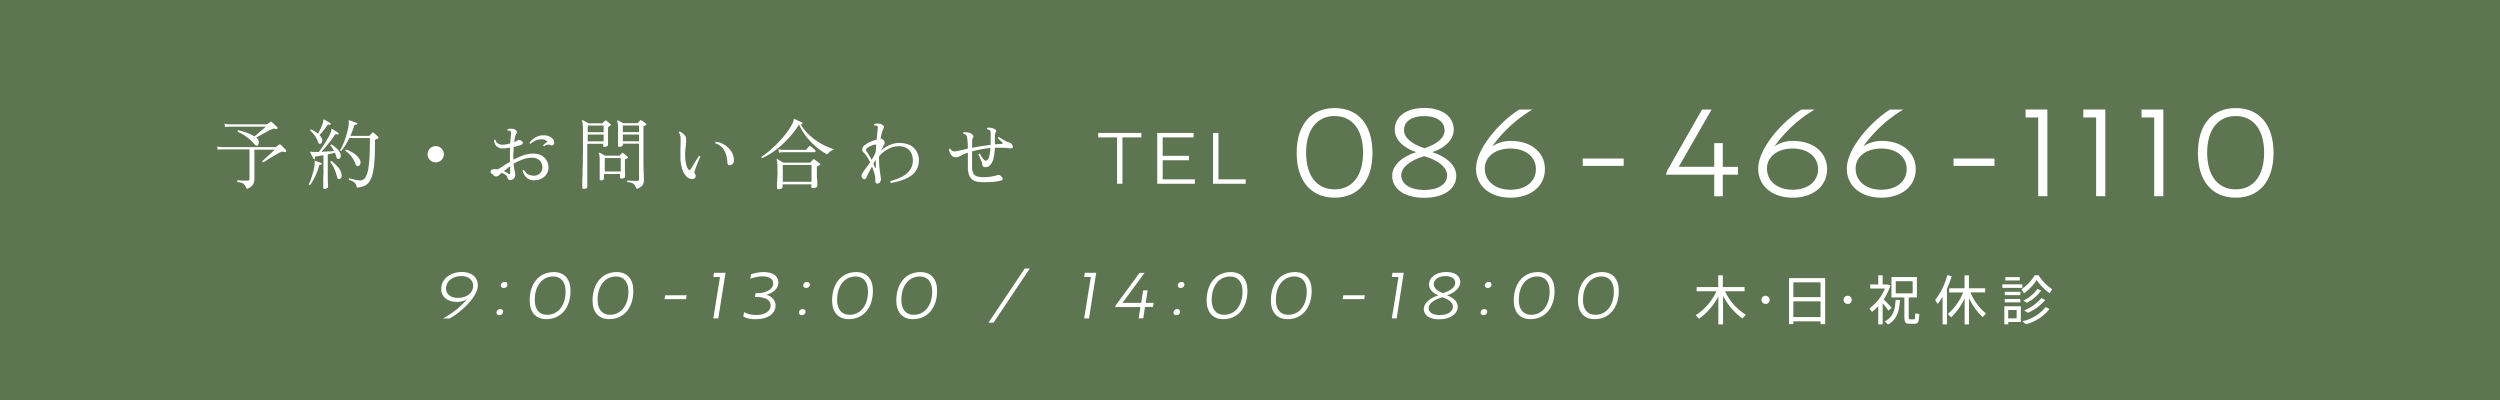 <svg xmlns="http://www.w3.org/2000/svg" viewBox="0 0 750 120"><defs><style>.cls-1{fill:#5e7551;}.cls-2{fill:#fff;}</style></defs><g id="レイヤー_2" data-name="レイヤー 2"><g id="fix"><rect class="cls-1" width="750" height="120"/><path class="cls-2" d="M523.74,94.43l-1,1.12a19,19,0,0,1-5.82-6.82v8.58H515.5v-8.4a18.7,18.7,0,0,1-5.8,6.71l-1-1.05a16.78,16.78,0,0,0,6.23-7.2H509V86.12h6.47V82.59h1.38v3.53h6.52v1.25h-5.87A16.58,16.58,0,0,0,523.74,94.43Z"/><path class="cls-2" d="M529.64,91.17A1.22,1.22,0,1,1,530.88,90a1.22,1.22,0,0,1-1.24,1.22Z"/><path class="cls-2" d="M538,96.4v.83H536.7V83.43h10.85v13.8h-1.38V96.4Zm8.16-11.7H538v4.45h8.16Zm0,10.43V90.4H538v4.73Z"/><path class="cls-2" d="M554.28,91.17A1.22,1.22,0,1,1,555.51,90a1.22,1.22,0,0,1-1.23,1.22Z"/><path class="cls-2" d="M564.79,97.31h-1.31V91.85a14.81,14.81,0,0,1-1.87,1.7l-.8-1a13.88,13.88,0,0,0,4.67-6h-4.4V85.34h2.4V82.59h1.31v2.75h1.54l.78.3a16.1,16.1,0,0,1-2,4.18c.89.88,1.84,1.87,2.38,2.51l-.94.88c-.42-.59-1.08-1.44-1.75-2.24ZM570,90c-.23,3.27-.87,5.86-3.59,7.35l-1-.94c2.59-1.25,3.11-3.59,3.27-6.45Zm2.61,4.9c0,.77.08.9.44.9h1.08c.38,0,.41-.1.43-1.78l1.23.19c-.13,2.61-.35,2.89-1.55,2.92h-1.33c-1.3,0-1.6-.42-1.6-2.21V89.23h-3.87V83.11h7.63v6.12h-2.46ZM568.73,88h5.07V84.35h-5.07Z"/><path class="cls-2" d="M582.78,97.31V89.07a20.83,20.83,0,0,1-1.48,2.1L580.55,90a20.69,20.69,0,0,0,3.65-7.46l1.3.3a27,27,0,0,1-1.41,3.77V97.31Zm2.56-2.1-1-1a16.74,16.74,0,0,0,4.6-6.48h-4.18V86.48h4.61V82.59h1.31v3.89h4.87v1.23h-4.42a16.15,16.15,0,0,0,4.67,6.35l-1,1.07a18.45,18.45,0,0,1-4.1-5.69v7.87h-1.31V89.52A19.21,19.21,0,0,1,585.34,95.21Z"/><path class="cls-2" d="M606.71,85.29v1.06h-6V85.29Zm-4.22,6.58h3.76v4.72h-3.76v.71H601.3V91.87h1.19Zm3.62-4.34v1h-4.68v-1Zm0,2.16v1h-4.68v-1Zm-.18-6.56v1h-4.32v-1ZM605,95.49V93h-2.54v2.52ZM607.18,88l-.72-1.25a12.5,12.5,0,0,0,3.95-4.18h1.15a14.56,14.56,0,0,0,4.08,4.18L614.91,88A16.37,16.37,0,0,1,611,84,14.23,14.23,0,0,1,607.18,88Zm7.66,4.7a13.31,13.31,0,0,1-7.05,4.58l-1.09-.91a12.25,12.25,0,0,0,7-4.27Zm-2.48-5.53a13.15,13.15,0,0,1-4.27,3.68L607,90.19a11.26,11.26,0,0,0,4.24-3.52Zm1.2,2.83a14.6,14.6,0,0,1-5.18,3.84l-1.14-.72a13.24,13.24,0,0,0,5.19-3.7Z"/><path class="cls-2" d="M132.37,86.71c0-3,2.67-5.11,6.21-5.11,2.92,0,4.77,1.63,4.77,4,0,3.48-5,8-8.42,9.93h-2a26.28,26.28,0,0,0,7.24-5.81,5.91,5.91,0,0,1-3.06.86C134.19,90.57,132.37,89,132.37,86.71Zm1.44-.17c0,1.69,1.39,2.83,3.53,2.83,2.62,0,4.6-1.48,4.6-3.61,0-1.75-1.39-2.93-3.55-2.93C135.79,82.83,133.81,84.37,133.81,86.54Z"/><path class="cls-2" d="M150.09,92.75a.77.77,0,0,1,.86.78,1.06,1.06,0,0,1-1.14,1,.78.78,0,0,1-.86-.78A1.07,1.07,0,0,1,150.09,92.75Zm1.29-8.15a.77.77,0,0,1,.86.78,1.06,1.06,0,0,1-1.14,1,.78.78,0,0,1-.86-.78A1.07,1.07,0,0,1,151.38,84.6Z"/><path class="cls-2" d="M166.15,81.62c3.19,0,5,2.11,5,5.62,0,5.11-2.87,8.51-7.24,8.51-3.19,0-5-2.11-5-5.62C158.91,85,161.78,81.62,166.15,81.62Zm-2,12.82c3.31,0,5.53-2.83,5.53-7,0-2.79-1.33-4.5-3.7-4.5-3.35,0-5.55,2.83-5.55,7C160.39,92.73,161.72,94.44,164.11,94.44Z"/><path class="cls-2" d="M185,81.62c3.19,0,5,2.11,5,5.62,0,5.11-2.87,8.51-7.24,8.51-3.19,0-5-2.11-5-5.62C177.79,85,180.66,81.62,185,81.62Zm-2,12.82c3.3,0,5.53-2.83,5.53-7,0-2.79-1.33-4.5-3.71-4.5-3.34,0-5.54,2.83-5.54,7C179.28,92.73,180.61,94.44,183,94.44Z"/><path class="cls-2" d="M199.55,88.58H206l-.19,1.16h-6.46Z"/><path class="cls-2" d="M217.65,81.85l-2.16,13.67H214l2-12.42h-2l.19-1.25Z"/><path class="cls-2" d="M228.77,82.91a10.76,10.76,0,0,0-3.67.74l.21-1.35a11.29,11.29,0,0,1,3.76-.68c2.78,0,4.43,1.2,4.43,3.13s-1.67,3.19-3.69,3.71a3.36,3.36,0,0,1,2.87,3.15c0,2.43-2.31,4.14-5.85,4.14A7.82,7.82,0,0,1,223,95l.21-1.35a7.86,7.86,0,0,0,3.76.84c2.51,0,4.22-1.14,4.22-2.87,0-1.57-1.56-2.52-4.29-2.52h-.42l.19-1.16h.63c2.52,0,4.65-1.16,4.65-2.89C232,83.69,230.76,82.91,228.77,82.91Z"/><path class="cls-2" d="M240.82,92.75a.77.77,0,0,1,.85.78,1.06,1.06,0,0,1-1.14,1,.78.78,0,0,1-.85-.78A1.07,1.07,0,0,1,240.82,92.75Zm1.29-8.15a.77.77,0,0,1,.85.78,1.06,1.06,0,0,1-1.14,1,.78.78,0,0,1-.85-.78A1.07,1.07,0,0,1,242.11,84.6Z"/><path class="cls-2" d="M256.87,81.62c3.19,0,5,2.11,5,5.62,0,5.11-2.87,8.51-7.24,8.51-3.19,0-5-2.11-5-5.62C249.63,85,252.5,81.62,256.87,81.62Zm-2,12.82c3.3,0,5.53-2.83,5.53-7,0-2.79-1.33-4.5-3.71-4.5-3.34,0-5.55,2.83-5.55,7C251.11,92.73,252.44,94.44,254.84,94.44Z"/><path class="cls-2" d="M276.13,81.62c3.2,0,5,2.11,5,5.62,0,5.11-2.87,8.51-7.24,8.51-3.19,0-5-2.11-5-5.62C268.9,85,271.77,81.62,276.13,81.62Zm-2,12.82c3.31,0,5.53-2.83,5.53-7,0-2.79-1.33-4.5-3.7-4.5-3.35,0-5.55,2.83-5.55,7C270.38,92.73,271.71,94.44,274.1,94.44Z"/><path class="cls-2" d="M307.41,80.57h1.52L298.06,96.8h-1.52Z"/><path class="cls-2" d="M328.86,81.85,326.7,95.52h-1.45l2-12.42h-2l.19-1.25Z"/><path class="cls-2" d="M341.59,95.52l.53-3.4h-7.63l.38-.72,7-9.55h1.5l-6.61,9h5.6l.59-3.74h1.35l-.59,3.74h2.39l-.2,1.23h-2.4l-.53,3.4Z"/><path class="cls-2" d="M353.18,92.75a.77.77,0,0,1,.86.78,1.06,1.06,0,0,1-1.14,1,.78.78,0,0,1-.86-.78A1.07,1.07,0,0,1,353.18,92.75Zm1.29-8.15a.77.77,0,0,1,.86.78,1.06,1.06,0,0,1-1.14,1,.78.78,0,0,1-.86-.78A1.07,1.07,0,0,1,354.47,84.6Z"/><path class="cls-2" d="M369.23,81.62c3.2,0,5,2.11,5,5.62,0,5.11-2.87,8.51-7.24,8.51-3.19,0-5-2.11-5-5.62C362,85,364.87,81.62,369.23,81.62Zm-2,12.82c3.31,0,5.53-2.83,5.53-7,0-2.79-1.33-4.5-3.7-4.5-3.35,0-5.55,2.83-5.55,7C363.48,92.73,364.81,94.44,367.2,94.44Z"/><path class="cls-2" d="M388.5,81.62c3.19,0,5,2.11,5,5.62,0,5.11-2.87,8.51-7.24,8.51-3.19,0-5-2.11-5-5.62C381.26,85,384.13,81.62,388.5,81.62Zm-2,12.82c3.3,0,5.53-2.83,5.53-7,0-2.79-1.33-4.5-3.71-4.5-3.34,0-5.55,2.83-5.55,7C382.74,92.73,384.07,94.44,386.47,94.44Z"/><path class="cls-2" d="M403,88.58h6.46l-.19,1.16h-6.46Z"/><path class="cls-2" d="M421.12,81.85,419,95.52h-1.45l2-12.42h-2l.19-1.25Z"/><path class="cls-2" d="M428.71,85.36c0-2.22,2.14-3.76,5.22-3.76,2.56,0,4.16,1.18,4.16,3s-1.86,3.31-4,4c1.84.65,3.23,1.84,3.23,3.38,0,2.26-2.32,3.82-5.64,3.82-2.81,0-4.54-1.21-4.54-3.08s2-3.38,4.4-4.12C429.94,88,428.71,86.86,428.71,85.36Zm3.17,9.16c2.37,0,4-1,4-2.53,0-1.18-1.24-2.22-3.16-2.81-2.43.66-4.14,1.86-4.14,3.27C428.59,93.7,429.84,94.52,431.88,94.52Zm1-6.58c2.21-.7,3.69-1.71,3.69-3.11,0-1.22-1.08-2-2.87-2-2.13,0-3.57,1-3.57,2.47C430.17,86.46,431.25,87.36,432.92,87.94Z"/><path class="cls-2" d="M445.31,92.75a.77.77,0,0,1,.86.78,1.06,1.06,0,0,1-1.14,1,.78.78,0,0,1-.86-.78A1.07,1.07,0,0,1,445.31,92.75Zm1.29-8.15a.77.77,0,0,1,.86.78,1.06,1.06,0,0,1-1.14,1,.78.78,0,0,1-.86-.78A1.07,1.07,0,0,1,446.6,84.6Z"/><path class="cls-2" d="M461.37,81.62c3.19,0,5,2.11,5,5.62,0,5.11-2.87,8.51-7.24,8.51-3.19,0-5-2.11-5-5.62C454.13,85,457,81.62,461.37,81.62Zm-2,12.82c3.31,0,5.53-2.83,5.53-7,0-2.79-1.33-4.5-3.7-4.5-3.35,0-5.55,2.83-5.55,7C455.61,92.73,456.94,94.44,459.33,94.44Z"/><path class="cls-2" d="M480.63,81.62c3.19,0,5,2.11,5,5.62,0,5.11-2.87,8.51-7.24,8.51-3.19,0-5-2.11-5-5.62C473.39,85,476.26,81.62,480.63,81.62Zm-2,12.82c3.3,0,5.53-2.83,5.53-7,0-2.79-1.33-4.5-3.71-4.5-3.34,0-5.55,2.83-5.55,7C474.87,92.73,476.2,94.44,478.6,94.44Z"/><path class="cls-2" d="M74,56.66a4.52,4.52,0,0,0-.64-1.2,2.14,2.14,0,0,0-.84-.6,5.85,5.85,0,0,0-1.31-.27c-.13-.2-.11-.36.08-.46l.74,0,1.15.06,1,0a.72.72,0,0,0,.53-.14.58.58,0,0,0,.14-.43l0-8.81H66.55a5.31,5.31,0,0,0-1.22.14l-.19-1a7.29,7.29,0,0,0,1.41.19h16a.33.33,0,0,0,.25-.09l.48-.34.46-.33A.45.45,0,0,1,84,43.3a.54.54,0,0,1,.23.15c.2.19.46.44.78.77l.78.82a.29.29,0,0,1,0,.42.37.37,0,0,1-.41.16,1.77,1.77,0,0,0-.77-.12,2.67,2.67,0,0,0-.73.28c-.21.1-.5.27-.87.48l-1.2.7c-.43.25-.84.5-1.24.75l-1,.64c-.29.19-.48.3-.57.35-.25,0-.34-.16-.28-.37l.71-.66,1.08-1,1.1-1c.35-.33.61-.59.79-.77H76.32v1.4c0,1.21,0,2.33,0,3.36s0,1.9,0,2.61,0,1.21,0,1.48a3.09,3.09,0,0,1-.49,1.7A3.34,3.34,0,0,1,74,56.66Zm3.33-13.09c-.29.26-.59.19-.92-.21a12.7,12.7,0,0,0-2.3-2.18,13.26,13.26,0,0,0-2.8-1.64c-.08-.23,0-.38.16-.46a22.34,22.34,0,0,1,2.69.79,10.79,10.79,0,0,1,2.18,1.05l.89-.72,1-.86.93-.81.59-.53h-11a8.17,8.17,0,0,0-1.21.12l-.19-1a8.14,8.14,0,0,0,1.4.18H79.91a.47.47,0,0,0,.28-.07l.46-.33.43-.31a.33.33,0,0,1,.46,0c.13.13.29.29.51.49l.64.59a6.05,6.05,0,0,1,.51.51.26.26,0,0,1,0,.39.33.33,0,0,1-.39.14,1.55,1.55,0,0,0-.78-.1,3.26,3.26,0,0,0-.83.31c-.29.13-.71.35-1.24.64s-1.09.59-1.65.91l-1.44.79a.31.31,0,0,1,.09.07l.1.09a1.49,1.49,0,0,1,.56,1.12A1.27,1.27,0,0,1,77.33,43.57Z"/><path class="cls-2" d="M93.06,55.48c-.24.06-.38,0-.41-.25a11.88,11.88,0,0,0,.7-1.68c.24-.67.45-1.39.65-2.14a16.83,16.83,0,0,0,.4-2.11,3.08,3.08,0,0,0,0-.42c0-.12,0-.23,0-.32a.6.6,0,0,1,0-.28c0-.09.1-.1.23,0s.51.16.91.31l.88.33q.21.07.12.3a.24.24,0,0,1-.3.19.39.39,0,0,0-.35,0,.64.64,0,0,0-.18.39,16.2,16.2,0,0,1-.7,2.06c-.3.73-.62,1.42-1,2.06A11,11,0,0,1,93.06,55.48Zm4.42,1.2q-.51,0-.51-.42c0-.06,0-.29,0-.68s0-.9,0-1.5,0-1.24.06-1.92,0-1.34,0-2V46.56L96,46.75c-.37.07-.69.12-1,.15a.72.72,0,0,0-.43.13c-.07.07-.09.2-.06.4s0,.26-.18.3a.24.24,0,0,1-.3-.14c0-.1-.13-.27-.25-.5s-.25-.47-.38-.73-.24-.45-.34-.61a.19.19,0,0,1,0-.23,1.17,1.17,0,0,1,.32,0l.33.05a2,2,0,0,0,.45,0,12.39,12.39,0,0,0,1.5,0c.26-.32.56-.73.89-1.22s.69-1,1-1.56.68-1.1,1-1.65a10.31,10.31,0,0,0,.68-1.48,1.6,1.6,0,0,0,.12-.62c0-.17,0-.28.11-.32s.12,0,.22,0,.51.31.89.55.67.44.89.6a.23.23,0,0,1,.06.32.24.24,0,0,1-.32.14,1.3,1.3,0,0,0-.46-.06.48.48,0,0,0-.36.26,21,21,0,0,1-1.22,1.76c-.48.63-1,1.22-1.44,1.79s-.92,1-1.3,1.45l2-.1c.69,0,1.28-.07,1.79-.13-.15-.3-.31-.58-.48-.85a3.58,3.58,0,0,0-.58-.74c0-.25.11-.37.32-.37a8.22,8.22,0,0,1,1.08.79,9.06,9.06,0,0,1,1,1,3.12,3.12,0,0,1,.59,1,1.38,1.38,0,0,1,0,1.06c-.14.29-.3.46-.48.5a.63.63,0,0,1-.43-.06c-.13-.06-.24-.27-.33-.6a4.89,4.89,0,0,0-.19-.58c-.07-.2-.15-.4-.23-.6l-1,.21-1.15.23v3.86c0,.89,0,1.77,0,2.64s0,1.6.06,2.2,0,1,0,1.1-.11.26-.33.38A1.66,1.66,0,0,1,97.48,56.68ZM96.17,43.11c-.31.15-.55,0-.71-.39a8.33,8.33,0,0,0-1-2,8.79,8.79,0,0,0-1.4-1.54c0-.25.07-.37.3-.37.36.18.71.38,1.06.6a6.47,6.47,0,0,1,1,.69c.24-.43.51-1,.8-1.61a13.67,13.67,0,0,0,.67-1.73,1.47,1.47,0,0,0,.08-.61c0-.14,0-.24.06-.28a.19.19,0,0,1,.23,0c.14.07.32.19.56.33s.48.28.73.41a4.7,4.7,0,0,1,.55.34.26.26,0,0,1,.09.32.22.22,0,0,1-.32.14,1.14,1.14,0,0,0-.46,0,.57.57,0,0,0-.32.29,12.13,12.13,0,0,1-1.12,1.55c-.45.55-.83,1-1.14,1.28a3.43,3.43,0,0,1,.72,1,1.48,1.48,0,0,1,.08,1A.87.87,0,0,1,96.17,43.11Zm5.59,10.63a.52.52,0,0,1-.39-.11,1.14,1.14,0,0,1-.28-.61,13.93,13.93,0,0,0-.71-2.19,9.73,9.73,0,0,0-1.27-2.18.33.33,0,0,1,.4-.3A14.51,14.51,0,0,1,101.29,50a4.52,4.52,0,0,1,1.14,2.11,1.77,1.77,0,0,1-.05,1.13A.84.84,0,0,1,101.76,53.74Zm5.29,2.52a3.35,3.35,0,0,0-.39-1.1,2,2,0,0,0-.73-.69,6.16,6.16,0,0,0-1.27-.51.29.29,0,0,1,0-.27.32.32,0,0,1,.17-.19l.89.22c.39.1.79.2,1.21.28a6.22,6.22,0,0,0,1.12.13,1.8,1.8,0,0,0,1.57-.91,7.27,7.27,0,0,0,.88-2.61,32.55,32.55,0,0,0,.38-4c.06-1.56.09-3.3.09-5.2h-6.19a22.57,22.57,0,0,1-1.1,2.06,13.32,13.32,0,0,1-1.27,1.8c-.2.05-.33,0-.39-.25a14.75,14.75,0,0,0,1.19-2.42,29,29,0,0,0,.92-2.82,16.35,16.35,0,0,0,.49-2.53,3.25,3.25,0,0,0,0-.53,3.06,3.06,0,0,0,0-.35.34.34,0,0,1,0-.25c0-.06.12-.08.23,0a5.87,5.87,0,0,1,.66.21l.84.3.66.24c.14,0,.19.13.16.3a.22.22,0,0,1-.25.21,1.16,1.16,0,0,0-.44.07.53.53,0,0,0-.27.37,26.91,26.91,0,0,1-1.09,2.94h5.52a.38.38,0,0,0,.26-.11l.39-.41c.14-.14.26-.28.37-.4s.29-.15.46,0l.43.38c.19.16.36.32.53.48s.29.29.37.38.14.36-.09.46l-.74.35a.29.29,0,0,0-.13.11.42.42,0,0,0,0,.26c0,2.27,0,4.19-.15,5.78a23.66,23.66,0,0,1-.52,3.94,7.4,7.4,0,0,1-1,2.48,3.62,3.62,0,0,1-1.53,1.33A6.75,6.75,0,0,1,107.05,56.26Zm.5-6.46a.64.64,0,0,1-.47,0c-.16-.05-.3-.25-.42-.58A8.34,8.34,0,0,0,105.47,47a7.3,7.3,0,0,0-1.83-1.71.32.32,0,0,1,.26-.41,9,9,0,0,1,2.41,1.24,5.16,5.16,0,0,1,1.59,1.68,1.75,1.75,0,0,1,.22,1.26A1,1,0,0,1,107.55,49.8Z"/><path class="cls-2" d="M130.74,48.7A2.34,2.34,0,0,1,129,48a2.36,2.36,0,0,1-.72-1.73,2.44,2.44,0,0,1,4.88,0,2.44,2.44,0,0,1-2.44,2.44Z"/><path class="cls-2" d="M160.22,54.08a3.07,3.07,0,0,1-2.33-.89,4.08,4.08,0,0,1-1.11-2A.32.32,0,0,1,157,51a.23.23,0,0,1,.23,0,2.89,2.89,0,0,0,1.22,1.31,3.94,3.94,0,0,0,1.82.39,2.43,2.43,0,0,0,1.17-.3,2.47,2.47,0,0,0,.91-.85,2.26,2.26,0,0,0,.36-1.28,2.84,2.84,0,0,0-.85-2.16,3.16,3.16,0,0,0-2.21-.79,8.35,8.35,0,0,0-2.9.53,16.37,16.37,0,0,0-2.67,1.26,15.32,15.32,0,0,0,.31,2.12,6.09,6.09,0,0,1,.2,1.06,2.33,2.33,0,0,1-.2.9,1.49,1.49,0,0,1-.86.73.91.91,0,0,1-.86,0,1,1,0,0,1-.47-.8,1.24,1.24,0,0,0-.55-.68,4.47,4.47,0,0,0-1.2-.58l-.43.41-.31.3a1.34,1.34,0,0,1-.84.36,1,1,0,0,1-.88-.43,2.21,2.21,0,0,0-.57-.46.55.55,0,0,1-.26-.53c0-.5.42-.76,1.26-.76a7.38,7.38,0,0,1,.9.07c.44-.26,1-.59,1.61-1s1.31-.83,2.05-1.26v-.4c0-.67,0-1.33,0-2s0-1.27.06-1.87c-.4.07-.8.12-1.2.17a11.09,11.09,0,0,1-1.12.06,2.41,2.41,0,0,1-2.21-1.27,2.37,2.37,0,0,1-.28-1.19.29.29,0,0,1,.46-.07,1.36,1.36,0,0,0,.73,1.07,2.69,2.69,0,0,0,1.36.36,5.73,5.73,0,0,0,1.08-.12,12.08,12.08,0,0,0,1.23-.29c0-.63.06-1.19.11-1.68s.08-.9.12-1.22,0-.72-.23-.81a.66.66,0,0,0-.35-.1,2.4,2.4,0,0,0-.39,0c-.17-.17-.17-.32,0-.46a3.19,3.19,0,0,1,.87-.13,2.9,2.9,0,0,1,.88.11,1.31,1.31,0,0,1,.6.3,1.26,1.26,0,0,1,.38.5.51.51,0,0,1-.13.53,2.39,2.39,0,0,0-.4.94,12.64,12.64,0,0,0-.29,1.62,9.76,9.76,0,0,0,1.29-.63c.16-.09.51,0,1,.37a.67.67,0,0,1,.31.53c0,.22-.12.38-.38.51a13.57,13.57,0,0,1-2.39.69c0,.58,0,1.19-.07,1.84s0,1.31,0,2a20,20,0,0,1,2.91-1.3,8.7,8.7,0,0,1,3-.54,5.28,5.28,0,0,1,2.48.54A3.91,3.91,0,0,1,164,48.18a4,4,0,0,1,.55,2.11,3.42,3.42,0,0,1-.55,1.89,3.91,3.91,0,0,1-1.52,1.38A4.54,4.54,0,0,1,160.22,54.08Zm-7.72-2c.37.27.55.17.55-.3,0-.16,0-.41,0-.75s0-.73,0-1.16c-.37.24-.71.5-1,.76s-.63.5-.89.73A7.31,7.31,0,0,1,152.5,52.06Zm10.74-8.19a.33.33,0,0,1-.22-.14.33.33,0,0,1-.06-.23,5.79,5.79,0,0,1,.58-.49,5.11,5.11,0,0,1,.69-.48,1.62,1.62,0,0,0-.61-.53,2.2,2.2,0,0,0-1-.22,4.67,4.67,0,0,0-2,.37,7.66,7.66,0,0,0-1.45.94c-.24,0-.35-.15-.32-.35a9.24,9.24,0,0,1,.84-.85,6.16,6.16,0,0,1,1.4-.91,4.38,4.38,0,0,1,1.93-.4,3.81,3.81,0,0,1,2.37.67,1.9,1.9,0,0,1,.87,1.54.8.8,0,0,1-.32.71.89.89,0,0,1-.79,0,1.56,1.56,0,0,0-1.09-.07A3.06,3.06,0,0,0,163.24,43.87Z"/><path class="cls-2" d="M175.13,56.66c-.29,0-.44-.14-.44-.42,0-.07,0-.41,0-1s0-1.37.06-2.32,0-2,.07-3.17,0-2.34.06-3.55,0-2.37,0-3.47c0-1.4,0-2.53,0-3.39s0-1.54-.08-2a4.21,4.21,0,0,0-.17-1,.24.24,0,0,1,0-.25.22.22,0,0,1,.26,0c.16.07.43.21.78.41l.87.49h4.05a.33.33,0,0,0,.25-.12l.67-.67a.29.29,0,0,1,.39,0,4.51,4.51,0,0,1,.38.3l.53.45a4.28,4.28,0,0,1,.35.33q.21.21-.06.39l-.28.18-.25.15c-.09.06-.15.11-.16.16a.69.69,0,0,0,0,.25c0,.42,0,.9,0,1.46s0,1.11,0,1.65,0,1,0,1.36,0,.58,0,.61-.12.27-.34.39a1.43,1.43,0,0,1-.74.19c-.25,0-.37-.11-.37-.32v-.6h-4.77v13q0,.16-.33.36A1.68,1.68,0,0,1,175.13,56.66Zm1.19-17h4.77v-2h-4.77Zm0,2.74h4.77V40.37h-4.77Zm4,11.71c-.28,0-.41-.13-.41-.37,0-.09,0-.34,0-.74s0-.88,0-1.44,0-1.14,0-1.75,0-1.19,0-1.73a8.78,8.78,0,0,0-.07-1.32,2.11,2.11,0,0,0-.18-.68.21.21,0,0,1,0-.23.22.22,0,0,1,.26,0c.17.07.42.2.77.39l.84.46h4.23a.32.32,0,0,0,.23-.09l.55-.65a.3.3,0,0,1,.44,0c.15.11.37.28.65.52s.51.42.66.56a.28.28,0,0,1,.11.22.21.21,0,0,1-.16.19,2.09,2.09,0,0,1-.3.14,2.23,2.23,0,0,0-.27.14.32.32,0,0,0-.19.32q0,.55,0,1.32c0,.52,0,1,0,1.56s0,1,.05,1.35,0,.62,0,.69-.1.3-.32.43a1.48,1.48,0,0,1-.78.19c-.29,0-.44-.13-.44-.39v-1h-4.8v1.42c0,.11-.11.23-.32.36A1.44,1.44,0,0,1,180.35,54.13Zm1.11-2.67h4.8V47.41h-4.8Zm9.52,5.2a4.3,4.3,0,0,0-.56-1.12,1.85,1.85,0,0,0-.79-.61,4.93,4.93,0,0,0-1.39-.3c-.14-.2-.12-.35.07-.46l.74.06,1.14.06,1,0c.37,0,.55-.18.55-.53V43.11h-4.85v.41c0,.14-.11.26-.33.37a1.65,1.65,0,0,1-.75.16c-.24,0-.37-.1-.37-.3s0-.38,0-.81,0-.95,0-1.52,0-1.1,0-1.58c0-.84,0-1.48,0-1.93a8.5,8.5,0,0,0-.08-1,2.63,2.63,0,0,0-.15-.53.21.21,0,0,1,0-.23.22.22,0,0,1,.26,0l.73.37c.33.17.6.31.81.44h4.16a.37.37,0,0,0,.26-.12l.33-.34c.13-.14.23-.27.31-.37s.25-.1.44,0a4.06,4.06,0,0,1,.4.26c.17.14.35.27.53.4l.38.28c.18.16.17.3-.05.44l-.26.15-.29.17c-.09.06-.15.12-.16.19a1,1,0,0,0,0,.27V44c0,1.66,0,3.19,0,4.6s.06,2.6.09,3.55.05,1.58.05,1.85a2.75,2.75,0,0,1-.45,1.63A3.6,3.6,0,0,1,191,56.66Zm-4.1-17h4.85v-2h-4.85Zm0,2.74h4.85V40.37h-4.85Z"/><path class="cls-2" d="M207.67,53.69a2.21,2.21,0,0,1-1.62-.66A5.18,5.18,0,0,1,204.77,51a11.48,11.48,0,0,1-.64-3.38c0-.54,0-1,0-1.55s0-1,0-1.48.05-1.11.05-1.66,0-1.12,0-1.7a2.47,2.47,0,0,0-.2-.88,1.75,1.75,0,0,0-.33-.55.36.36,0,0,1,.09-.24.23.23,0,0,1,.23-.08,5,5,0,0,1,1.25.88,1.9,1.9,0,0,1,.61,1.3,7.17,7.17,0,0,1,0,1c0,.34-.06.69-.09,1.06s-.11,1-.16,1.62a14.36,14.36,0,0,0,0,2.08,9.48,9.48,0,0,0,.34,2.14,4.06,4.06,0,0,0,.53,1.17c.31.4.6.36.88-.11.16-.31.4-.71.7-1.2s.6-1,.91-1.46l.71-1.12c.21-.07.35,0,.41.19s-.19.43-.34.79-.32.77-.49,1.21-.35.88-.5,1.3-.28.79-.37,1.09a.85.85,0,0,0,0,.44.83.83,0,0,0,.14.3l.13.24a.62.62,0,0,1,.07.33,1,1,0,0,1-.17.61A1,1,0,0,1,207.67,53.69ZM219,49.55a1,1,0,0,1-.55-.1,1,1,0,0,1-.23-.68,9.48,9.48,0,0,0-.4-2.38,5.8,5.8,0,0,0-1.13-2.07A4.48,4.48,0,0,0,214.62,43a.3.3,0,0,1,.12-.46,6.12,6.12,0,0,1,2.76,1,6.28,6.28,0,0,1,2,2.08,4.84,4.84,0,0,1,.66,2.7,1.38,1.38,0,0,1-.36.84A1.15,1.15,0,0,1,219,49.55Z"/><path class="cls-2" d="M228.7,47.41c-.22,0-.3-.18-.23-.39A28.52,28.52,0,0,0,231,45.09a31.71,31.71,0,0,0,2.6-2.49A32.27,32.27,0,0,0,236,39.8,21.09,21.09,0,0,0,237.78,37a3.24,3.24,0,0,0,.24-.63,2.9,2.9,0,0,0,.08-.41.51.51,0,0,1,.07-.23.19.19,0,0,1,.23,0,6.29,6.29,0,0,1,.68.3l.85.4.68.33c.14.07.18.17.11.3a.22.22,0,0,1-.29.19h-.13l-.13,0a14.1,14.1,0,0,0,2.36,3,18,18,0,0,0,2.78,2.22,19.51,19.51,0,0,0,2.75,1.5,20.73,20.73,0,0,0,2.23.85,4,4,0,0,0-1.24.64,4.81,4.81,0,0,0-.87.88,17.76,17.76,0,0,1-3-2,19.47,19.47,0,0,1-3-3,18.28,18.28,0,0,1-2.49-4,23.3,23.3,0,0,1-2.25,3.14,30,30,0,0,1-2.76,2.87,30.23,30.23,0,0,1-3,2.38A21.76,21.76,0,0,1,228.7,47.41Zm4.83,9.36c-.3,0-.44-.12-.44-.37,0-.07,0-.3,0-.68s0-.83.07-1.38,0-1.1.07-1.69,0-1.11,0-1.61c0-1,0-1.7-.06-2.11A2.79,2.79,0,0,0,233,48a.18.18,0,0,1,0-.23.19.19,0,0,1,.26,0l.51.29.69.41.59.34h7.84a.37.37,0,0,0,.26-.09l.39-.45c.17-.19.29-.33.37-.4a.38.38,0,0,1,.19-.13c.06,0,.14,0,.27.1l.43.33.67.51a4.26,4.26,0,0,1,.48.41c.19.15.15.3-.09.46l-.32.16-.35.18a.26.26,0,0,0-.13.12s0,.14,0,.3c0,.52,0,1.08,0,1.7s0,1.2.07,1.76.06,1,.07,1.4,0,.59,0,.63-.11.26-.34.4a1.76,1.76,0,0,1-1,.22c-.3,0-.46-.11-.46-.34v-.78h-8.62v.89c0,.11-.13.24-.37.38A1.79,1.79,0,0,1,233.53,56.77Zm.18-11-.18-1a7.18,7.18,0,0,0,1.4.19h6.71a.35.35,0,0,0,.26-.12l.25-.28c.12-.15.25-.29.37-.43l.25-.28a.29.29,0,0,1,.42,0c.09.07.23.18.41.34l.55.48a2.55,2.55,0,0,1,.37.36.5.5,0,0,1,.14.42c0,.13-.13.2-.3.2h-9.43A7.29,7.29,0,0,0,233.71,45.82Zm1.13,8.77h8.62V49.48h-8.62Z"/><path class="cls-2" d="M263.24,55.07c-.41,0-.62-.22-.62-.65a7.48,7.48,0,0,0-.18-1.85,13.79,13.79,0,0,0-.55-1.87l-.28-.76c-.34.61-.64,1.19-.92,1.73s-.49,1-.64,1.28a1.59,1.59,0,0,1-.52.76c-.19.12-.42.08-.68-.14-.51-.41-.53-1-.07-1.7.32-.49.68-1,1.08-1.54s.79-1.09,1.18-1.66A14.94,14.94,0,0,0,260,46.86a6.15,6.15,0,0,0-.89-1.08,1.22,1.22,0,0,1-.43-1.07,1.69,1.69,0,0,1,.66-1.12,7.67,7.67,0,0,1,1.65-1,11.4,11.4,0,0,1,2-.69c.07-.76.13-1.42.19-2s.1-1,.14-1.21c.07-.51,0-.82-.23-.95a1.2,1.2,0,0,0-.37-.08h-.37a.33.33,0,0,1-.11-.24.27.27,0,0,1,.09-.22,3.2,3.2,0,0,1,.91-.13,3,3,0,0,1,.9.11,1.56,1.56,0,0,1,.84.52.62.62,0,0,1,.11.81,4.84,4.84,0,0,0-.5,1.21,15.65,15.65,0,0,0-.42,1.94,1.16,1.16,0,0,1,.42,0A1,1,0,0,1,265,42a1.08,1.08,0,0,1,.27,1.36c-.11.18-.25.44-.41.76s-.37.69-.6,1.1a10.19,10.19,0,0,1,2.54-1.68,7.45,7.45,0,0,1,6.16,0,4.85,4.85,0,0,1,2,1.85,5,5,0,0,1,.69,2.63,5.73,5.73,0,0,1-.59,2.7,5.51,5.51,0,0,1-1.53,1.84,8.71,8.71,0,0,1-2.06,1.17,16.46,16.46,0,0,1-2.19.72l-1.91.44a.37.37,0,0,1-.16-.59c.33-.09.77-.23,1.32-.41a13,13,0,0,0,1.72-.7A8.46,8.46,0,0,0,272,52.07a5.42,5.42,0,0,0,1.33-1.66,4.75,4.75,0,0,0,.52-2.29,5.09,5.09,0,0,0-.45-2.16A3.49,3.49,0,0,0,272,44.43a4.4,4.4,0,0,0-2.32-.56,6.47,6.47,0,0,0-2.91.67,9.21,9.21,0,0,0-2.47,1.74c-.11.1-.21.19-.3.29l-.28.29V47a30.44,30.44,0,0,0,.16,3.68c.13,1,.23,1.81.33,2.35,0,.17.05.31.07.43s0,.22,0,.28a1.38,1.38,0,0,1-.3.94A1,1,0,0,1,263.24,55.07ZM261.49,48c.27-.45.51-.88.73-1.3a8.3,8.3,0,0,0,.54-1.28c0-.35,0-.7.05-1s0-.68,0-1a.71.71,0,0,0-.53,0,6.15,6.15,0,0,0-1.05.35,4.31,4.31,0,0,0-1,.59.89.89,0,0,0-.41.58.8.8,0,0,0,.21.58,7.82,7.82,0,0,1,.72,1.12C261,47,261.27,47.52,261.49,48Zm1,2.25c.05.11.1.15.16.13s.09-.09.09-.2c0-.4,0-.77,0-1.14V48l-.2.28-.22.3-.3.57c.08.2.16.39.23.58S262.4,50.11,262.46,50.26Z"/><path class="cls-2" d="M295.21,54.66a13.65,13.65,0,0,1-1.84-.12,3.65,3.65,0,0,1-1.55-.56,3,3,0,0,1-1.07-1.4,6.91,6.91,0,0,1-.39-2.59V45.82a2.64,2.64,0,0,0-.4.12l-.41.14a5.78,5.78,0,0,0-.94.44,6.72,6.72,0,0,1-.88.46,2.46,2.46,0,0,1-1.05.2,1.53,1.53,0,0,1-1.08-.41,2.83,2.83,0,0,1-.66-1,3.68,3.68,0,0,1-.24-1c.14-.19.29-.22.46-.09a1,1,0,0,0,.54.58,2.3,2.3,0,0,0,.89.15,5.46,5.46,0,0,0,.94-.17l1.66-.38.55-.14.6-.14c0-.87,0-1.57-.07-2.09a9.55,9.55,0,0,0-.16-1.31,1.08,1.08,0,0,0-.44-.81,1.33,1.33,0,0,0-.62-.22.37.37,0,0,1-.08-.26.23.23,0,0,1,.1-.2,4.19,4.19,0,0,1,.88,0,4.81,4.81,0,0,1,.85.15,2.35,2.35,0,0,1,.64.31,1.83,1.83,0,0,1,.5.5.47.47,0,0,1,0,.55,2.55,2.55,0,0,0-.3,1.22c0,.55,0,1.2,0,1.93.81-.17,1.69-.33,2.62-.48s1.92-.29,2.94-.42q0-.89,0-1.83V39.84a1.13,1.13,0,0,0-.11-.55.75.75,0,0,0-.28-.28,2,2,0,0,0-.62-.2c-.16-.19-.15-.35,0-.48a3.41,3.41,0,0,1,1.65.16,2.27,2.27,0,0,1,.83.43.44.44,0,0,1,.07.69,2.66,2.66,0,0,0-.18.43,2,2,0,0,0-.09.63v2.65l1-.1q.48,0,1-.06c.38,0,.44-.2.16-.49a3.22,3.22,0,0,0-.36-.34l-.51-.49c-.17-.16-.29-.28-.37-.34,0-.25.11-.37.32-.37l.76.48c.35.23.72.45,1.12.66a5.16,5.16,0,0,0,1,.43,1.57,1.57,0,0,1,.61.25,1.77,1.77,0,0,1,.49.57c.22.34.25.6.1.77s-.44.25-.88.2c-.75-.09-1.5-.15-2.24-.17s-1.48,0-2.2,0a18.69,18.69,0,0,1-.35,2.91,4.93,4.93,0,0,1-1,2.22,1.89,1.89,0,0,1-.59.49,1.63,1.63,0,0,1-.79.2,1.27,1.27,0,0,1-.8-.21.63.63,0,0,1-.26-.53,2.47,2.47,0,0,0-.15-.75c-.1-.3-.22-.6-.36-.92l-.39-.85c-.12-.25-.21-.43-.25-.54a.3.3,0,0,1,.41-.21l.55.89a4.72,4.72,0,0,0,.74.93.84.84,0,0,0,.46.25.75.75,0,0,0,.53-.2,2.61,2.61,0,0,0,.62-1.37,16.15,16.15,0,0,0,.3-2.22c-1,.09-2,.23-2.88.4s-1.8.38-2.64.61v4.4A4.68,4.68,0,0,0,292,52a1.82,1.82,0,0,0,1.21.94,8.75,8.75,0,0,0,2.11.21,12.58,12.58,0,0,0,2-.18,16.32,16.32,0,0,0,1.89-.41.8.8,0,0,1,1,.23q.6.45.6.87c0,.28-.23.46-.67.55a16.84,16.84,0,0,1-2.2.36C297.07,54.61,296.18,54.66,295.21,54.66Z"/><path class="cls-2" d="M400.39,32.42c7.08,0,11.35,5,11.35,13.44S407.47,59.3,400.39,59.3,389,54.28,389,45.86,393.31,32.42,400.39,32.42Zm0,24.39c5.31,0,8.53-4.12,8.53-11s-3.22-11-8.53-11-8.56,4.12-8.56,11S395,56.81,400.39,56.81Z"/><path class="cls-2" d="M418.42,38.89c0-3.94,3.5-6.51,8.85-6.51s8.85,2.57,8.85,6.51c0,3.18-2.89,5.6-6.43,6.75,4.05,1.34,7.19,3.8,7.19,7.09,0,4-3.79,6.61-9.61,6.61s-9.61-2.6-9.61-6.61c0-3.29,3.14-5.78,7.19-7.09C421.31,44.49,418.42,42.07,418.42,38.89ZM427.27,57c4.16,0,6.87-1.73,6.87-4.4,0-2.43-2.75-4.56-6.87-5.75-4.12,1.19-6.9,3.32-6.9,5.75C420.37,55.22,423.08,57,427.27,57Zm0-12.5c3.69-1.23,6.11-3,6.11-5.42,0-2.6-2.39-4.26-6.11-4.26S421.2,36.43,421.2,39C421.2,41.42,423.62,43.22,427.27,44.45Z"/><path class="cls-2" d="M463.47,50.74c0,5.09-4.19,8.56-10.33,8.56s-10.33-3.54-10.33-8.71c0-6.17,7.44-14.3,13-17.74h3.94a39.52,39.52,0,0,0-12.07,11.06,9.8,9.8,0,0,1,5.57-1.63C459.36,42.28,463.47,45.72,463.47,50.74Zm-2.7,0c0-3.69-3.08-6.18-7.63-6.18s-7.69,2.46-7.69,6c0,3.8,3.14,6.36,7.69,6.36S460.77,54.46,460.77,50.74Z"/><path class="cls-2" d="M474.82,47.56H487.1v2.2H474.82Z"/><path class="cls-2" d="M514.27,58.87V52.4H499.75l.5-1.37,10.37-18.18h2.86l-9.87,17.2h10.66V42.93h2.57v7.12h4.55V52.4h-4.55v6.47Z"/><path class="cls-2" d="M548.13,50.74c0,5.09-4.19,8.56-10.34,8.56s-10.33-3.54-10.33-8.71c0-6.17,7.44-14.3,13-17.74h3.94a39.65,39.65,0,0,0-12.07,11.06,9.8,9.8,0,0,1,5.57-1.63C544,42.28,548.13,45.72,548.13,50.74Zm-2.71,0c0-3.69-3.07-6.18-7.63-6.18s-7.69,2.46-7.69,6c0,3.8,3.14,6.36,7.69,6.36S545.42,54.46,545.42,50.74Z"/><path class="cls-2" d="M574.72,50.74c0,5.09-4.19,8.56-10.34,8.56s-10.33-3.54-10.33-8.71c0-6.17,7.44-14.3,13-17.74H571A39.77,39.77,0,0,0,559,43.91a9.8,9.8,0,0,1,5.57-1.63C570.6,42.28,574.72,45.72,574.72,50.74Zm-2.71,0c0-3.69-3.07-6.18-7.63-6.18s-7.69,2.46-7.69,6c0,3.8,3.14,6.36,7.69,6.36S572,54.46,572,50.74Z"/><path class="cls-2" d="M586.06,47.56h12.29v2.2H586.06Z"/><path class="cls-2" d="M614.21,32.85v26h-2.75V35.24h-3.79V32.85Z"/><path class="cls-2" d="M631.59,32.85v26h-2.75V35.24H625V32.85Z"/><path class="cls-2" d="M649,32.85v26h-2.74V35.24h-3.8V32.85Z"/><path class="cls-2" d="M670.71,32.42c7.09,0,11.35,5,11.35,13.44S677.8,59.3,670.71,59.3s-11.34-5-11.34-13.44S663.63,32.42,670.71,32.42Zm0,24.39c5.32,0,8.53-4.12,8.53-11s-3.21-11-8.53-11-8.56,4.12-8.56,11S665.37,56.81,670.71,56.81Z"/><path class="cls-2" d="M336.73,41.22V55.13h-1.61V41.22h-5.66V39.88H342.4v1.34Z"/><path class="cls-2" d="M347.17,55.13V39.88h10.9v1.34H348.8v5.53h7.88v1.33H348.8V53.8h9.66v1.33Z"/><path class="cls-2" d="M363.9,55.13V39.88h1.63V53.8h8.17v1.33Z"/></g></g></svg>